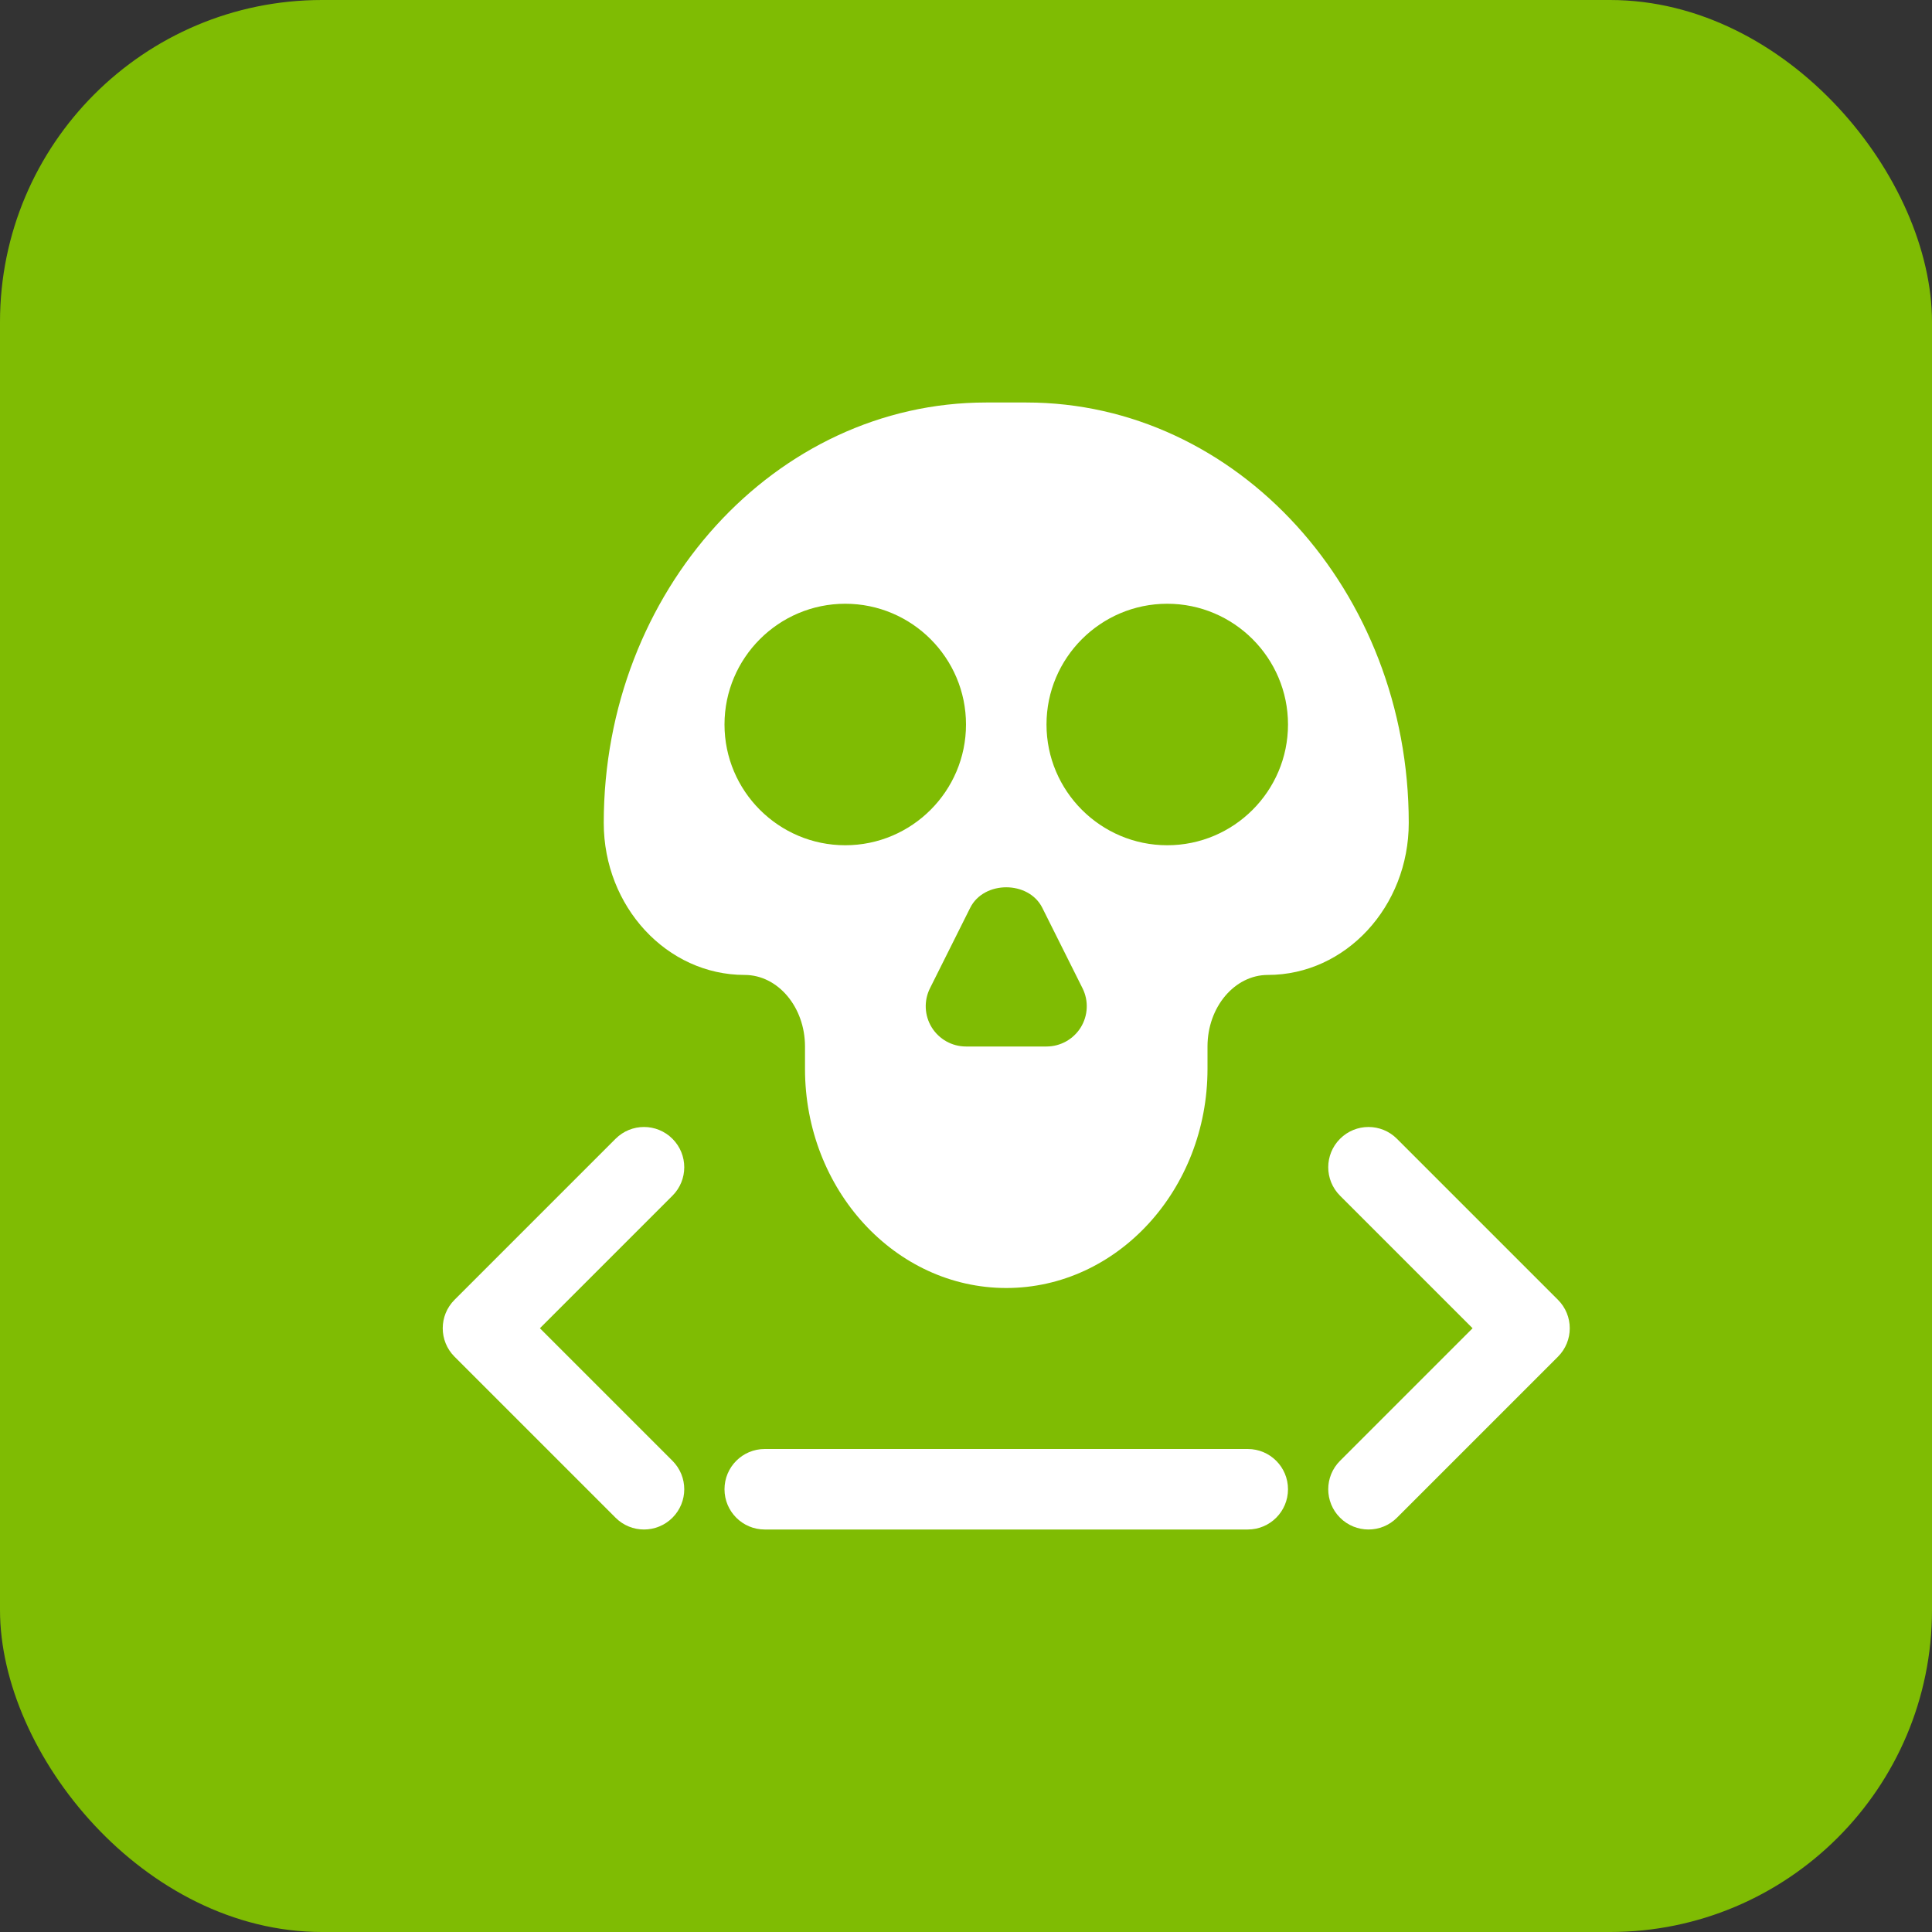 <?xml version="1.0" encoding="UTF-8"?> <svg xmlns="http://www.w3.org/2000/svg" width="48" height="48" viewBox="0 0 48 48" fill="none"><rect x="0" y="0" width="48" height="48" fill="#333333" stroke="none"/><rect width="48" height="48" rx="8" fill="#7FBC03"></rect><path d="M18.5 24.222C19.327 24.222 20 25.02 20 26V26.556C20 29.558 22.243 32 25 32C27.757 32 30 29.558 30 26.556V26C30 25.02 30.673 24.222 31.5 24.222C33.43 24.222 35 22.527 35 20.444C35 14.685 30.738 10 25.5 10H24.5C19.262 10 15 14.685 15 20.444C15 22.527 16.57 24.222 18.5 24.222ZM29 15C30.654 15 32 16.346 32 18C32 19.654 30.654 21 29 21C27.346 21 26 19.654 26 18C26 16.346 27.346 15 29 15ZM25.895 22.553L26.895 24.553C27.05 24.863 27.033 25.231 26.851 25.526C26.668 25.82 26.347 26 26 26H24C23.653 26 23.332 25.82 23.149 25.526C22.967 25.231 22.95 24.863 23.105 24.553L24.105 22.553C24.445 21.875 25.555 21.875 25.895 22.553ZM21 15C22.654 15 24 16.346 24 18C24 19.654 22.654 21 21 21C19.346 21 18 19.654 18 18C18 16.346 19.346 15 21 15Z" fill="white"></path><path d="M16.707 28.293C16.316 27.902 15.684 27.902 15.293 28.293L11.293 32.293C10.902 32.684 10.902 33.316 11.293 33.707L15.293 37.707C15.488 37.902 15.744 38 16 38C16.256 38 16.512 37.902 16.707 37.707C17.098 37.316 17.098 36.684 16.707 36.293L13.414 33L16.707 29.707C17.098 29.316 17.098 28.684 16.707 28.293Z" fill="white"></path><path d="M38.707 32.293L34.707 28.293C34.316 27.902 33.684 27.902 33.293 28.293C32.902 28.684 32.902 29.316 33.293 29.707L36.586 33L33.293 36.293C32.902 36.684 32.902 37.316 33.293 37.707C33.488 37.902 33.744 38 34 38C34.256 38 34.512 37.902 34.707 37.707L38.707 33.707C39.098 33.316 39.098 32.684 38.707 32.293Z" fill="white"></path><path d="M31 36H19C18.447 36 18 36.448 18 37C18 37.552 18.447 38 19 38H31C31.553 38 32 37.552 32 37C32 36.448 31.553 36 31 36Z" fill="white"></path></svg> 